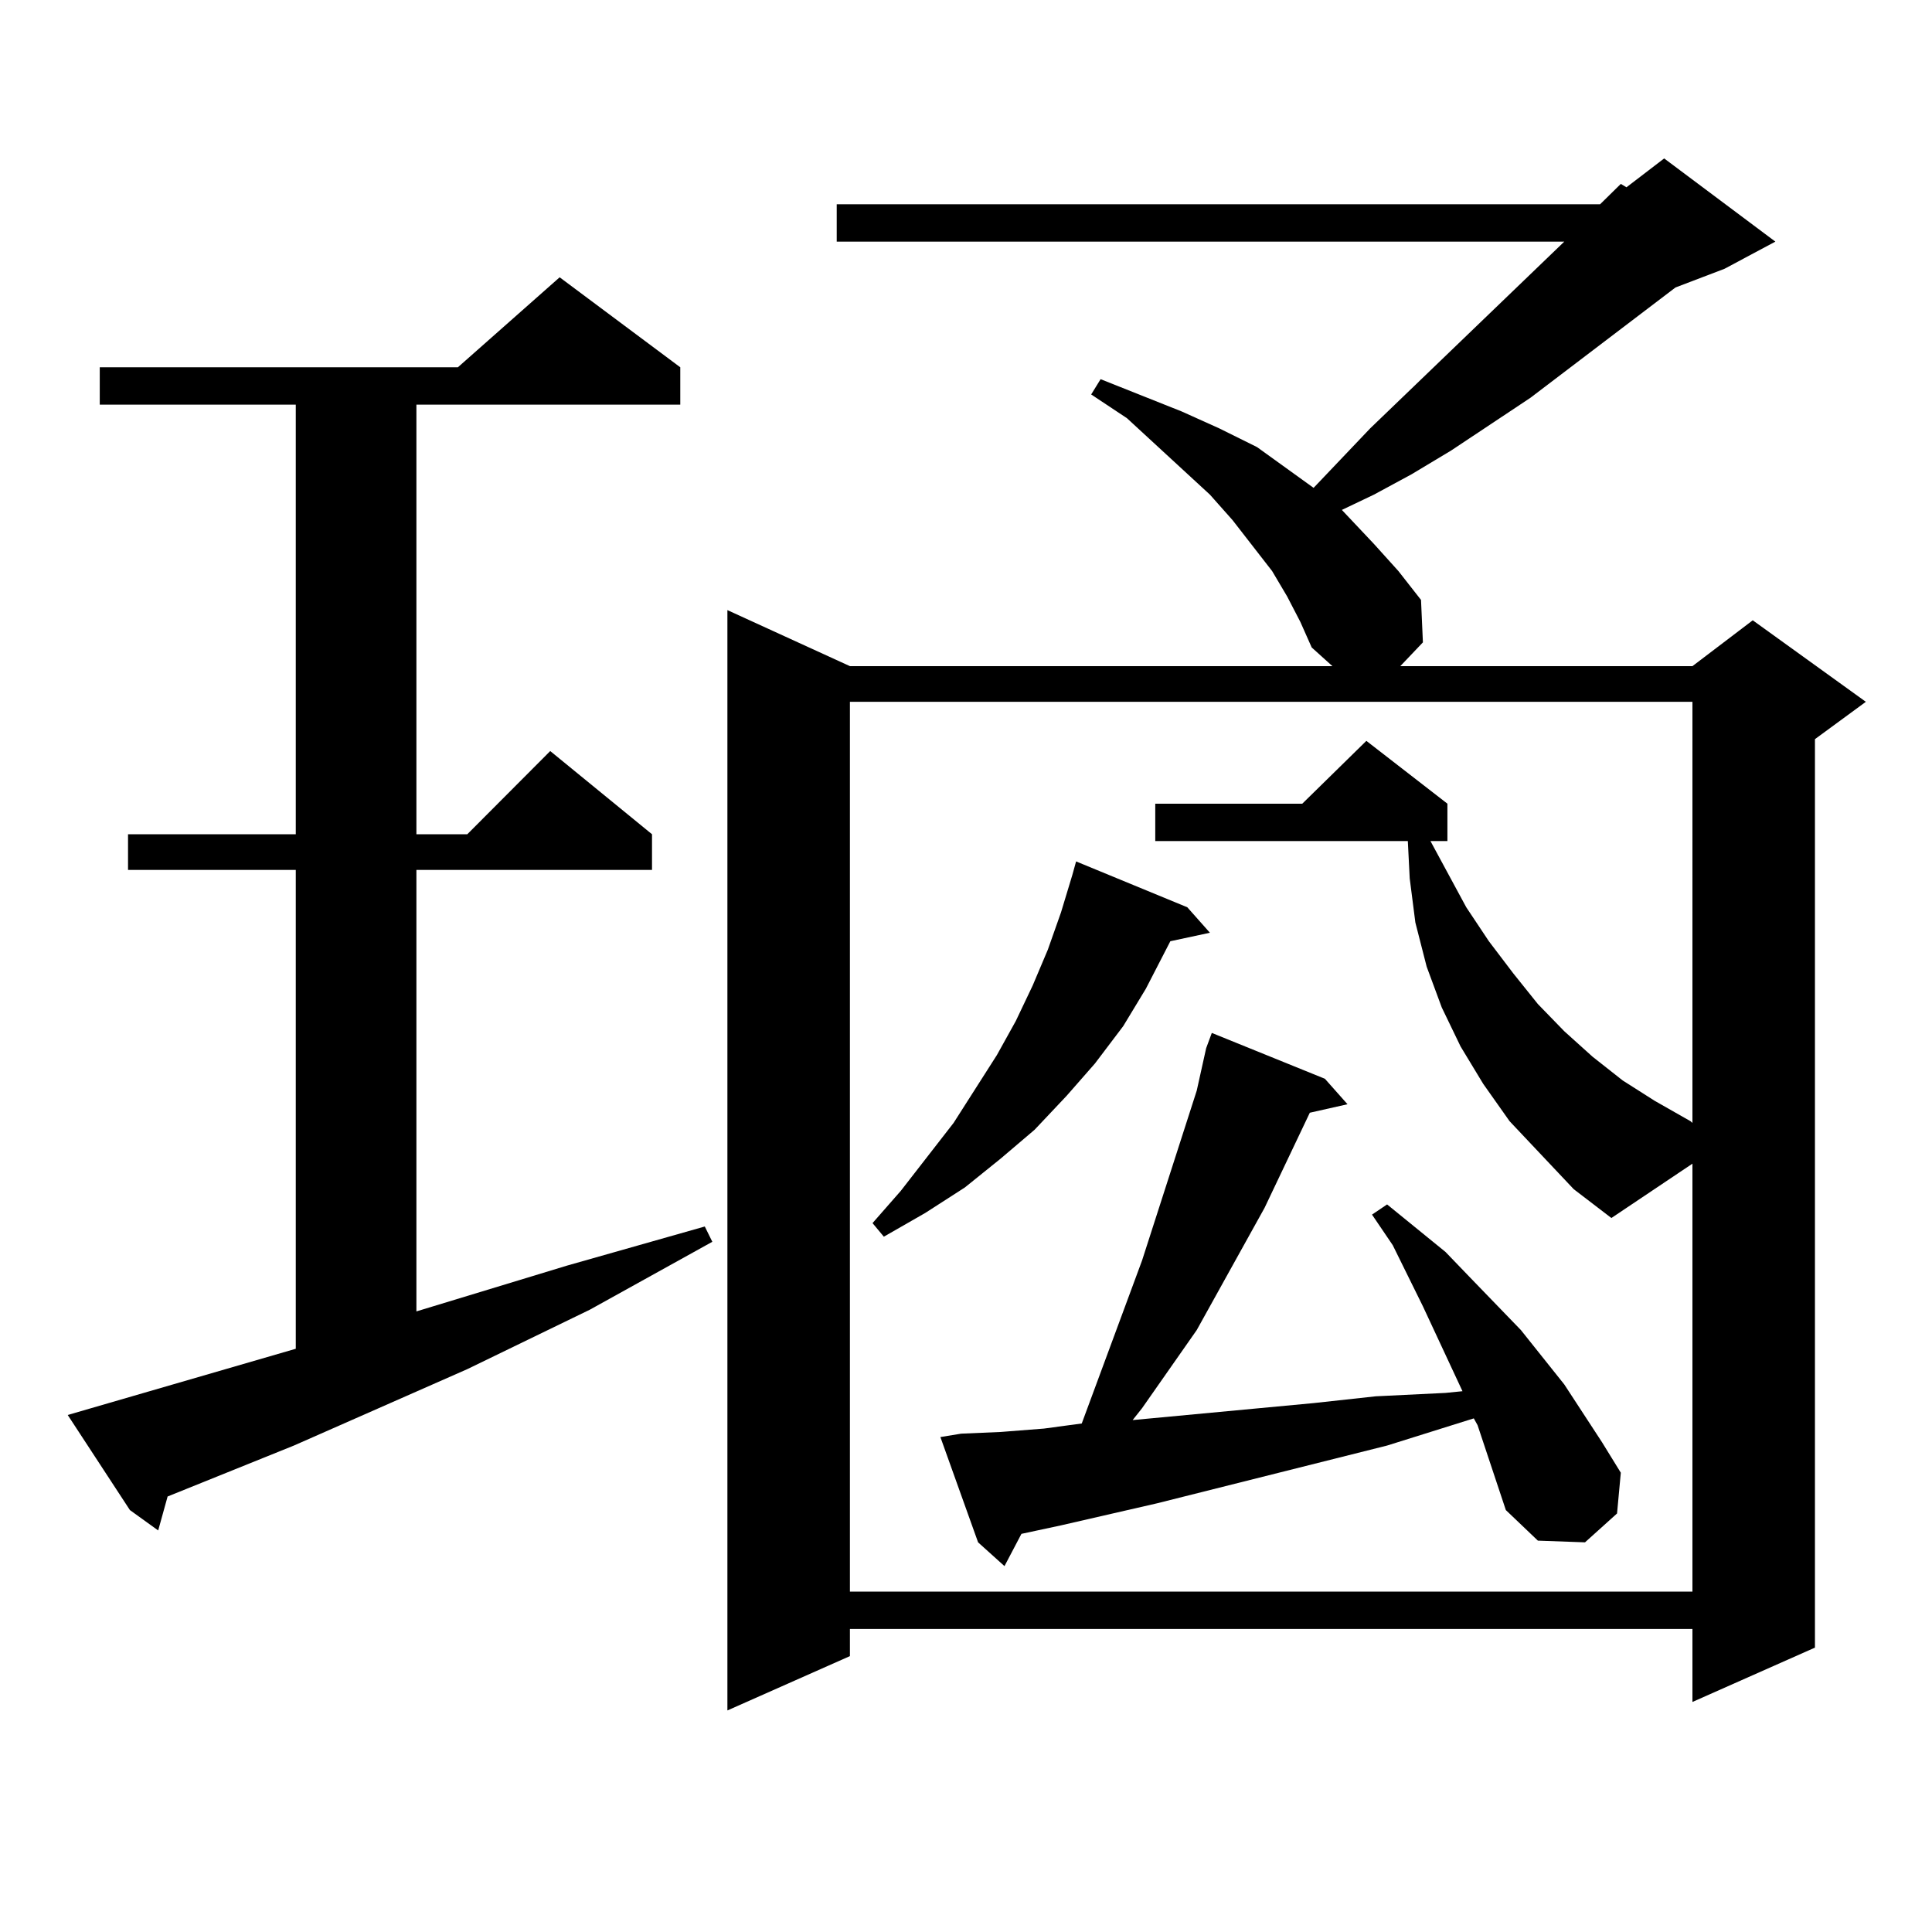 <?xml version="1.0" encoding="utf-8"?>
<!-- Generator: Adobe Illustrator 16.0.0, SVG Export Plug-In . SVG Version: 6.00 Build 0)  -->
<!DOCTYPE svg PUBLIC "-//W3C//DTD SVG 1.1//EN" "http://www.w3.org/Graphics/SVG/1.1/DTD/svg11.dtd">
<svg version="1.1" id="图层_1" xmlns="http://www.w3.org/2000/svg" xmlns:xlink="http://www.w3.org/1999/xlink" x="0px" y="0px"
	 width="1000px" height="1000px" viewBox="0 0 1000 1000" enable-background="new 0 0 1000 1000" xml:space="preserve">
<path d="M35.048,732.395l118.046-34.277V450.266H66.267v-18.457h86.827V209.445H51.633v-19.336h185.361l52.682-46.582l62.438,46.582
	v19.336H215.531v222.363h26.341l42.926-43.066l52.682,43.066v18.457H215.531v228.516l78.047-23.73l71.218-20.215l3.902,7.91
	l-63.413,35.156l-63.413,30.762l-89.754,39.551l-65.364,26.367l-4.878,17.578l-14.634-10.547L35.048,732.395z M666.252,308.762
	l-7.805-13.184l-20.487-26.367l-11.707-13.184l-42.926-39.551l-18.536-12.305l4.878-7.91l41.95,16.699l19.512,8.789l19.512,9.668
	l29.268,21.094l29.268-30.762l100.485-96.68H433.087v-19.336h395.112l10.731-10.547l2.927,1.758l19.512-14.941l57.56,43.066
	l-26.341,14.063l-25.365,9.668l-75.12,57.129l-40.975,27.246l-20.487,12.305l-19.512,10.547l-16.585,7.91l16.585,17.578
	l12.683,14.063l11.707,14.941l0.976,21.973l-11.707,12.305h151.216l31.219-23.73l58.535,42.188l-26.341,19.336v470.215
	l-63.413,28.125v-37.793H439.916v14.063l-63.413,28.125V315.793l63.413,29.004h249.75l-10.731-9.668l-5.854-13.184L666.252,308.762z
	 M797.956,597.922l-16.585-17.578l-13.658-19.336l-11.707-19.336l-9.756-20.215l-7.805-21.094l-5.854-22.852l-2.927-22.852
	l-0.976-19.336H597.961v-19.336h76.096l33.17-32.52l41.95,32.52v19.336h-8.78l18.536,34.277l11.707,17.578l12.683,16.699
	l12.683,15.82l13.658,14.063l14.634,13.184l15.609,12.305l16.585,10.547l18.536,10.547l0.976,0.879V363.254H439.916v460.547h436.087
	V602.316l-41.95,28.125L814.541,615.5L797.956,597.922z M614.546,469.602l11.707,13.184l-20.487,4.395l-12.683,24.609
	l-11.707,19.336l-14.634,19.336l-14.634,16.699l-16.585,17.578l-17.561,14.941l-18.536,14.941l-20.487,13.184l-21.463,12.305
	l-5.854-7.031l14.634-16.699l27.316-35.156l22.438-35.156l9.756-17.578l8.78-18.457l7.805-18.457l6.829-19.336l5.854-19.336
	l1.951-7.031L614.546,469.602z M779.42,781.613l-14.634-43.945l-1.951-3.516l-44.877,14.063l-119.021,29.883l-49.755,11.426
	l-20.487,4.395l-8.78,16.699l-13.658-12.305l-19.512-54.492l10.731-1.758l20.487-0.879l22.438-1.758l19.512-2.637l31.219-84.375
	l28.292-87.891l4.878-21.973l2.927-7.91l58.535,23.73l11.707,13.184l-19.512,4.395l-23.414,49.219l-35.121,63.281l-28.292,40.43
	l-4.878,6.152l93.656-8.789l32.194-3.516l36.097-1.758l8.78-0.879l-20.487-43.945l-15.609-31.641l-10.731-15.82l7.805-5.273
	l30.243,24.609l12.683,13.184l26.341,27.246l22.438,28.125l19.512,29.883l9.756,15.82l-1.951,21.094l-16.585,14.941l-24.39-0.879
	L779.42,781.613z"/>
</svg>
